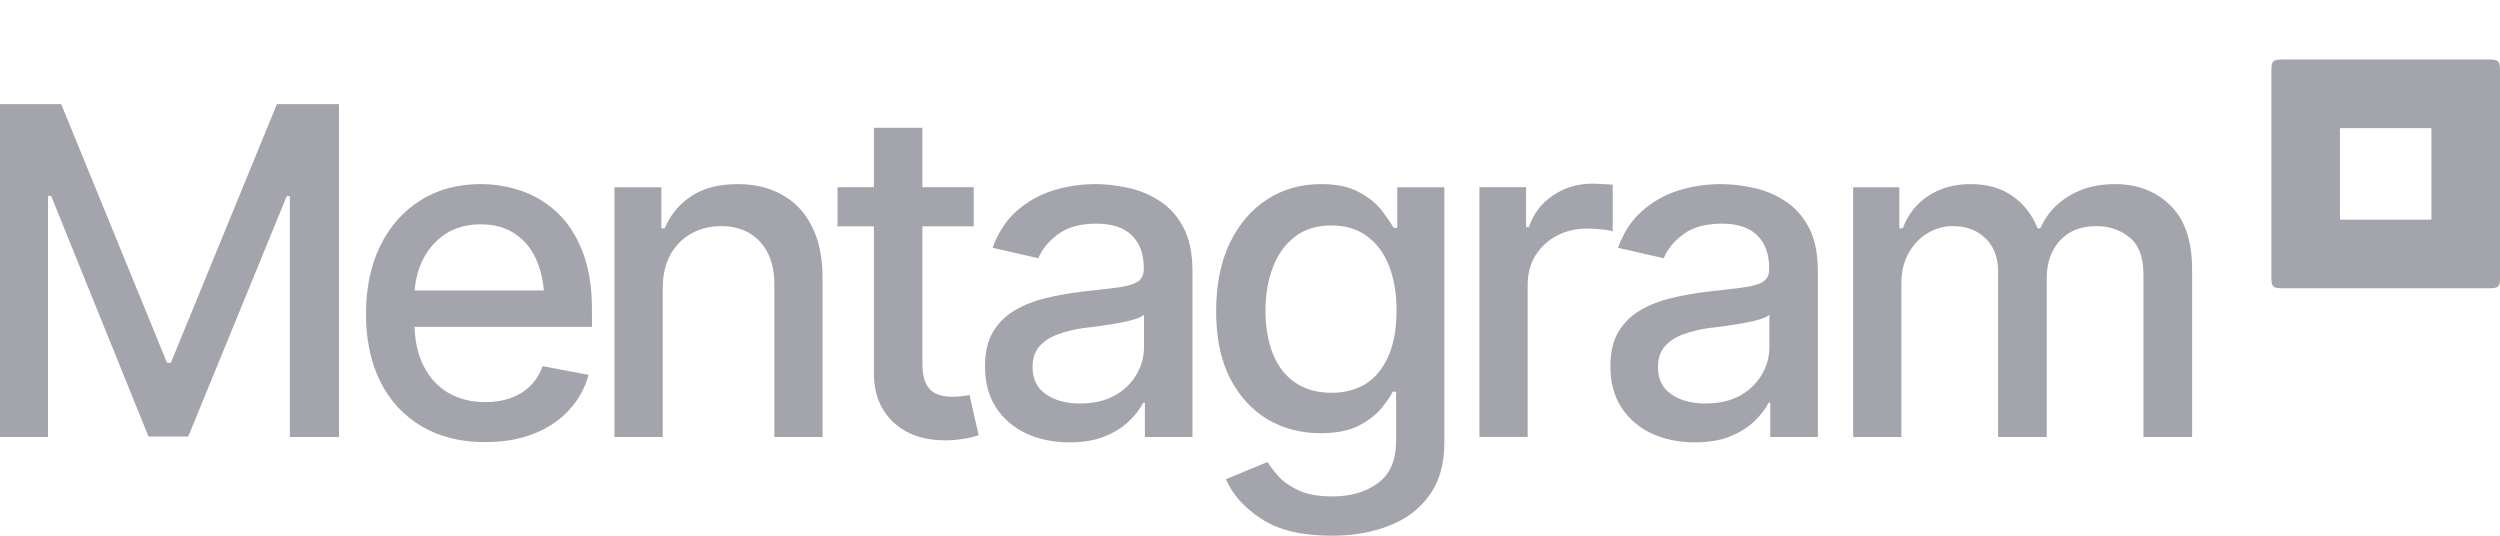 <svg width="126" height="27" viewBox="0 0 126 27" fill="none" xmlns="http://www.w3.org/2000/svg">
<path d="M93.398 22.024V9.437H95.728V11.509H95.897C96.16 10.81 96.587 10.266 97.18 9.876C97.78 9.478 98.493 9.279 99.319 9.279C100.159 9.279 100.86 9.478 101.423 9.876C101.993 10.266 102.417 10.81 102.695 11.509H102.83C103.13 10.825 103.607 10.285 104.259 9.887C104.912 9.482 105.689 9.279 106.589 9.279C107.73 9.279 108.664 9.64 109.392 10.36C110.119 11.073 110.483 12.15 110.483 13.591V22.024H108.03V13.817C108.03 12.961 107.797 12.345 107.332 11.97C106.867 11.587 106.312 11.396 105.666 11.396C104.871 11.396 104.252 11.644 103.809 12.139C103.374 12.627 103.156 13.246 103.156 13.997V22.024H100.703V13.659C100.703 12.976 100.493 12.428 100.073 12.015C99.652 11.602 99.101 11.396 98.418 11.396C97.953 11.396 97.522 11.52 97.124 11.768C96.734 12.008 96.418 12.345 96.178 12.781C95.946 13.209 95.829 13.704 95.829 14.267V22.024H93.398Z" fill="#A4A4AD"/>
<path d="M85.418 22.295C84.623 22.295 83.903 22.148 83.257 21.855C82.612 21.555 82.102 21.12 81.727 20.549C81.352 19.979 81.164 19.285 81.164 18.467C81.164 17.753 81.299 17.172 81.569 16.721C81.847 16.264 82.218 15.9 82.683 15.629C83.149 15.359 83.666 15.156 84.237 15.021C84.807 14.886 85.392 14.781 85.992 14.706C86.75 14.623 87.362 14.552 87.827 14.492C88.292 14.432 88.63 14.338 88.84 14.211C89.058 14.076 89.166 13.862 89.166 13.569V13.513C89.166 12.8 88.964 12.248 88.558 11.858C88.161 11.467 87.568 11.272 86.78 11.272C85.962 11.272 85.313 11.452 84.833 11.813C84.36 12.165 84.034 12.567 83.854 13.017L81.547 12.488C81.824 11.723 82.226 11.107 82.751 10.642C83.284 10.169 83.891 9.823 84.574 9.606C85.265 9.388 85.985 9.279 86.735 9.279C87.238 9.279 87.771 9.339 88.333 9.459C88.896 9.572 89.425 9.786 89.92 10.101C90.423 10.409 90.832 10.852 91.147 11.43C91.462 12.008 91.62 12.755 91.62 13.67V22.024H89.222V20.302H89.132C88.982 20.61 88.746 20.917 88.424 21.225C88.108 21.533 87.703 21.788 87.208 21.991C86.713 22.193 86.116 22.295 85.418 22.295ZM85.947 20.336C86.63 20.336 87.212 20.204 87.692 19.942C88.172 19.671 88.54 19.319 88.795 18.883C89.05 18.448 89.177 17.986 89.177 17.498V15.866C89.088 15.948 88.919 16.027 88.671 16.102C88.424 16.177 88.142 16.241 87.827 16.294C87.512 16.346 87.204 16.395 86.904 16.44C86.604 16.477 86.353 16.508 86.15 16.53C85.677 16.598 85.246 16.703 84.856 16.845C84.466 16.98 84.15 17.183 83.91 17.453C83.678 17.716 83.561 18.065 83.561 18.5C83.561 19.108 83.786 19.566 84.237 19.874C84.687 20.182 85.257 20.336 85.947 20.336Z" fill="#A4A4AD"/>
<path d="M74.562 22.023V9.436H76.915V11.451H77.05C77.282 10.776 77.688 10.243 78.265 9.853C78.851 9.455 79.511 9.256 80.246 9.256C80.396 9.256 80.573 9.263 80.775 9.278C80.985 9.286 81.154 9.297 81.282 9.312V11.654C81.184 11.624 81.008 11.594 80.753 11.564C80.505 11.534 80.254 11.519 79.999 11.519C79.421 11.519 78.903 11.643 78.445 11.89C77.995 12.131 77.639 12.465 77.376 12.893C77.121 13.313 76.994 13.801 76.994 14.356V22.023H74.562Z" fill="#A4A4AD"/>
<path d="M67.123 27.001C65.622 27.001 64.441 26.719 63.578 26.156C62.715 25.593 62.118 24.925 61.788 24.152L63.882 23.285C64.032 23.526 64.231 23.781 64.478 24.051C64.733 24.321 65.075 24.55 65.502 24.738C65.93 24.925 66.481 25.019 67.157 25.019C68.08 25.019 68.845 24.794 69.453 24.344C70.061 23.901 70.364 23.188 70.364 22.205V19.739H70.196C70.061 20.002 69.854 20.298 69.577 20.628C69.299 20.951 68.92 21.233 68.44 21.473C67.96 21.713 67.333 21.833 66.56 21.833C65.57 21.833 64.677 21.6 63.882 21.135C63.094 20.662 62.464 19.971 61.991 19.063C61.526 18.148 61.293 17.022 61.293 15.686C61.293 14.35 61.522 13.205 61.98 12.252C62.445 11.291 63.075 10.555 63.87 10.045C64.666 9.534 65.57 9.279 66.583 9.279C67.363 9.279 67.993 9.411 68.474 9.673C68.961 9.929 69.34 10.229 69.61 10.574C69.88 10.919 70.091 11.223 70.241 11.486H70.421V9.437H72.795V22.306C72.795 23.387 72.544 24.272 72.041 24.963C71.546 25.654 70.871 26.164 70.016 26.494C69.16 26.832 68.196 27.001 67.123 27.001ZM67.1 19.795C68.158 19.795 68.969 19.431 69.531 18.703C70.102 17.967 70.387 16.95 70.387 15.652C70.387 14.804 70.263 14.061 70.016 13.423C69.768 12.777 69.4 12.274 68.912 11.914C68.425 11.546 67.821 11.362 67.1 11.362C66.365 11.362 65.75 11.554 65.255 11.936C64.767 12.312 64.399 12.826 64.152 13.479C63.904 14.124 63.78 14.849 63.78 15.652C63.78 16.47 63.904 17.194 64.152 17.825C64.399 18.448 64.771 18.932 65.266 19.277C65.769 19.622 66.38 19.795 67.1 19.795Z" fill="#A4A4AD"/>
<path d="M53.899 22.295C53.103 22.295 52.383 22.148 51.738 21.855C51.093 21.555 50.582 21.12 50.207 20.549C49.832 19.979 49.645 19.285 49.645 18.467C49.645 17.753 49.78 17.172 50.05 16.721C50.327 16.264 50.699 15.9 51.164 15.629C51.629 15.359 52.147 15.156 52.717 15.021C53.287 14.886 53.873 14.781 54.473 14.706C55.231 14.623 55.842 14.552 56.307 14.492C56.773 14.432 57.11 14.338 57.32 14.211C57.538 14.076 57.647 13.862 57.647 13.569V13.513C57.647 12.8 57.444 12.248 57.039 11.858C56.641 11.467 56.049 11.272 55.261 11.272C54.443 11.272 53.794 11.452 53.314 11.813C52.841 12.165 52.514 12.567 52.334 13.017L50.027 12.488C50.305 11.723 50.706 11.107 51.231 10.642C51.764 10.169 52.372 9.823 53.055 9.606C53.745 9.388 54.465 9.279 55.216 9.279C55.718 9.279 56.251 9.339 56.814 9.459C57.377 9.572 57.906 9.786 58.401 10.101C58.904 10.409 59.312 10.852 59.628 11.43C59.943 12.008 60.1 12.755 60.1 13.67V22.024H57.703V20.302H57.613C57.463 20.61 57.227 20.917 56.904 21.225C56.589 21.533 56.184 21.788 55.688 21.991C55.193 22.193 54.597 22.295 53.899 22.295ZM54.428 20.336C55.111 20.336 55.692 20.204 56.172 19.942C56.653 19.671 57.02 19.319 57.275 18.883C57.53 18.448 57.658 17.986 57.658 17.498V15.866C57.568 15.948 57.399 16.027 57.151 16.102C56.904 16.177 56.623 16.241 56.307 16.294C55.992 16.346 55.685 16.395 55.385 16.44C55.084 16.477 54.833 16.508 54.63 16.53C54.158 16.598 53.726 16.703 53.336 16.845C52.946 16.98 52.631 17.183 52.391 17.453C52.158 17.716 52.042 18.065 52.042 18.5C52.042 19.108 52.267 19.566 52.717 19.874C53.167 20.182 53.738 20.336 54.428 20.336Z" fill="#A4A4AD"/>
<path d="M49.076 9.436V11.407H42.211V9.436H49.076ZM44.045 6.441H46.488V18.331C46.488 18.909 46.608 19.333 46.848 19.603C47.088 19.866 47.474 19.997 48.007 19.997C48.135 19.997 48.27 19.99 48.412 19.975C48.562 19.96 48.712 19.937 48.863 19.907L49.324 21.934C49.076 22.016 48.806 22.08 48.514 22.125C48.221 22.17 47.928 22.193 47.636 22.193C46.548 22.193 45.677 21.889 45.025 21.281C44.372 20.665 44.045 19.847 44.045 18.826V6.441Z" fill="#A4A4AD"/>
<path d="M33.4 14.56V22.024H30.969V9.437H33.332V11.509H33.501C33.786 10.825 34.233 10.285 34.84 9.887C35.448 9.482 36.228 9.279 37.181 9.279C38.037 9.279 38.783 9.459 39.421 9.82C40.066 10.172 40.565 10.702 40.918 11.407C41.278 12.113 41.458 12.987 41.458 14.031V22.024H39.027V14.323C39.027 13.415 38.787 12.702 38.307 12.184C37.827 11.659 37.174 11.396 36.349 11.396C35.786 11.396 35.279 11.524 34.829 11.779C34.386 12.027 34.038 12.383 33.782 12.848C33.527 13.314 33.4 13.884 33.4 14.56Z" fill="#A4A4AD"/>
<path d="M24.444 22.283C23.214 22.283 22.148 22.017 21.248 21.484C20.347 20.951 19.653 20.201 19.166 19.232C18.685 18.256 18.445 17.119 18.445 15.821C18.445 14.53 18.682 13.393 19.154 12.409C19.635 11.426 20.306 10.66 21.169 10.113C22.039 9.557 23.06 9.279 24.23 9.279C24.943 9.279 25.633 9.396 26.301 9.628C26.969 9.861 27.569 10.229 28.102 10.732C28.635 11.235 29.055 11.888 29.363 12.691C29.678 13.494 29.835 14.462 29.835 15.596V16.474H19.83V14.639H28.575L27.438 15.246C27.438 14.473 27.318 13.79 27.078 13.197C26.838 12.604 26.477 12.143 25.997 11.813C25.525 11.475 24.936 11.306 24.23 11.306C23.525 11.306 22.921 11.475 22.418 11.813C21.923 12.15 21.544 12.597 21.282 13.152C21.019 13.708 20.888 14.316 20.888 14.976V16.226C20.888 17.089 21.038 17.821 21.338 18.422C21.638 19.022 22.054 19.48 22.587 19.795C23.127 20.11 23.754 20.268 24.467 20.268C24.932 20.268 25.352 20.201 25.727 20.065C26.11 19.93 26.44 19.728 26.718 19.457C26.995 19.187 27.205 18.853 27.348 18.455L29.666 18.894C29.479 19.57 29.149 20.163 28.676 20.673C28.203 21.184 27.607 21.582 26.887 21.867C26.174 22.145 25.36 22.283 24.444 22.283Z" fill="#A4A4AD"/>
<path d="M0 5.248H3.084L8.419 18.286H8.61L13.956 5.248H17.085V22.024H14.609V9.887H14.451L9.488 22.001H7.484L2.577 9.875H2.42V22.024H0V5.248Z" fill="#A4A4AD"/>
<path fill-rule="evenodd" clip-rule="evenodd" d="M114.576 3.099C114.477 3.199 114.477 3.358 114.477 3.678V13.851C114.477 14.171 114.477 14.331 114.576 14.43C114.675 14.529 114.835 14.529 115.154 14.529H115.155H125.324H125.324C125.643 14.529 125.803 14.529 125.902 14.43C126.002 14.331 126.002 14.171 126.002 13.851V13.851V3.678V3.678C126.002 3.358 126.002 3.199 125.902 3.099C125.803 3 125.643 3 125.324 3H115.155C114.835 3 114.675 3 114.576 3.099ZM122.544 6.459H117.934V11.071H122.544V6.459Z" fill="#A4A4AD"/>
</svg>
